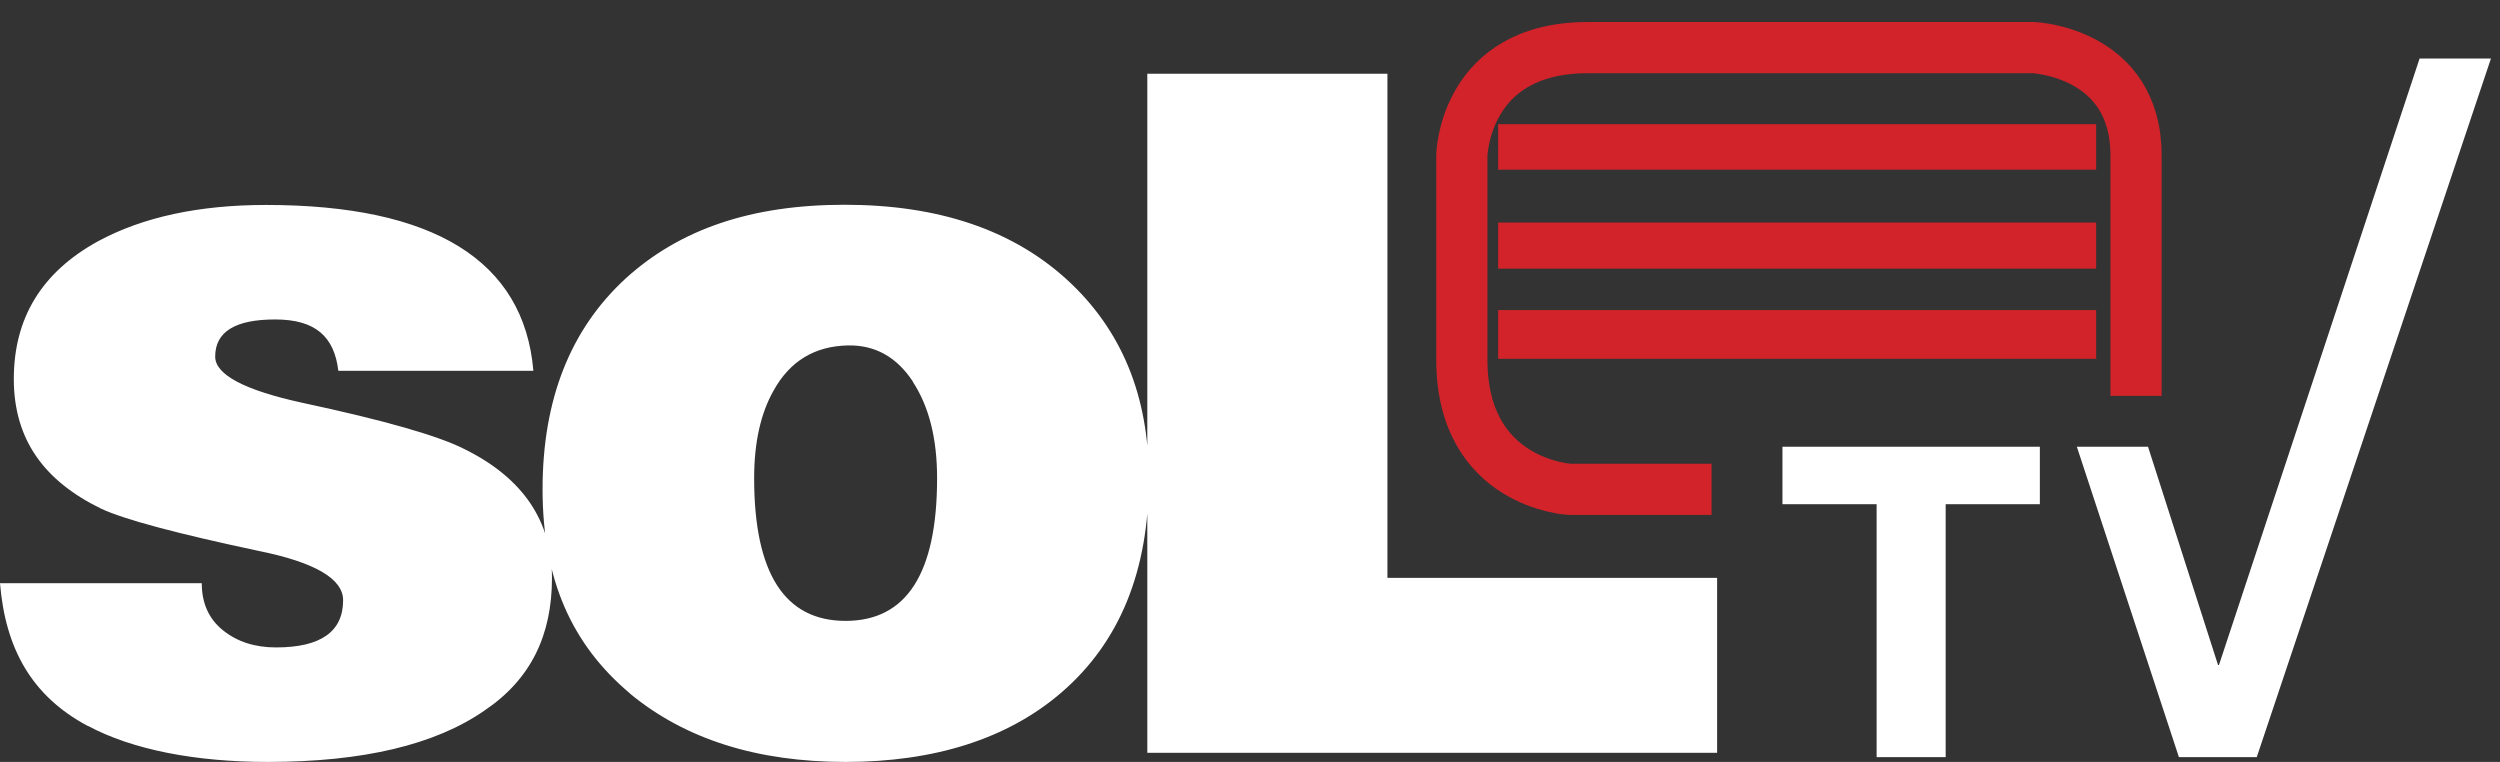 <svg width="105" height="32" viewBox="0 0 105 32" fill="none" xmlns="http://www.w3.org/2000/svg">
<rect x="0" y="0" width="105" height="32" fill="#333333" stroke="none"/>
<path d="M72.119 24.27H58.272V3.098H48.187V31.619H72.119V24.27ZM26.454 29.127C28.766 31.038 31.778 32.001 35.516 32.001C39.254 32.001 42.323 31.03 44.578 29.087C47.027 26.977 48.251 23.975 48.251 20.09C48.251 16.626 47.108 13.847 44.812 11.745C42.516 9.651 39.407 8.6 35.476 8.6C31.545 8.6 28.564 9.627 26.293 11.681C23.956 13.823 22.788 16.777 22.788 20.551C22.788 24.326 24.013 27.073 26.462 29.127M38.335 16.029C39.02 17.072 39.358 18.425 39.358 20.081C39.358 24.079 38.078 26.077 35.516 26.077C32.954 26.077 31.674 24.079 31.674 20.081C31.674 18.593 31.947 17.366 32.487 16.411C33.172 15.169 34.211 14.54 35.605 14.508C36.74 14.484 37.659 14.986 38.343 16.029M3.681 30.48C5.558 31.492 8.224 32.001 11.245 32.001C15.233 32.001 18.27 31.285 20.348 29.843C22.313 28.522 23.183 26.659 23.183 24.27C23.183 21.881 21.959 20.074 19.51 18.863C18.398 18.298 16.135 17.653 12.711 16.92C10.262 16.387 9.038 15.734 9.038 14.978C9.038 13.934 9.876 13.417 11.559 13.417C13.243 13.417 14.04 14.134 14.21 15.575H22.402C22.007 10.925 18.181 8.608 11.173 8.608C8.353 8.608 6.001 9.117 4.124 10.129C1.756 11.426 0.58 13.353 0.58 15.917C0.58 18.481 1.877 20.209 4.245 21.363C5.212 21.817 7.419 22.407 10.867 23.139C13.227 23.617 14.411 24.31 14.411 25.209C14.411 26.531 13.469 27.192 11.592 27.192C10.706 27.192 9.964 26.953 9.368 26.475C8.772 25.998 8.474 25.337 8.474 24.493H0C0.226 27.224 1.313 29.222 3.681 30.488" fill="white"/>
<path d="M71.886 20.552H65.925C65.925 20.552 61.398 20.322 61.398 15.114V6.523C61.398 6.523 61.487 2 66.683 2H85.411C85.411 2 89.713 2.183 89.713 6.523V16.627" stroke="#D2232A" stroke-width="2.15"/>
<path d="M88.038 13.023H62.922V15.07H88.038V13.023Z" fill="#D2232A"/>
<path d="M88.038 9.348H62.922V11.283H88.038V9.348Z" fill="#D2232A"/>
<path d="M88.038 5.215H62.922V7.126H88.038V5.215Z" fill="#D2232A"/>
<path d="M74.863 18.764V21.177H78.818V31.799H81.718V21.177H85.674V18.764H74.871H74.863ZM101.623 2.457L93.197 27.929H93.157L90.217 18.764H87.228L91.514 31.799H94.784L104.62 2.457H101.631H101.623Z" fill="white"/>
</svg>
